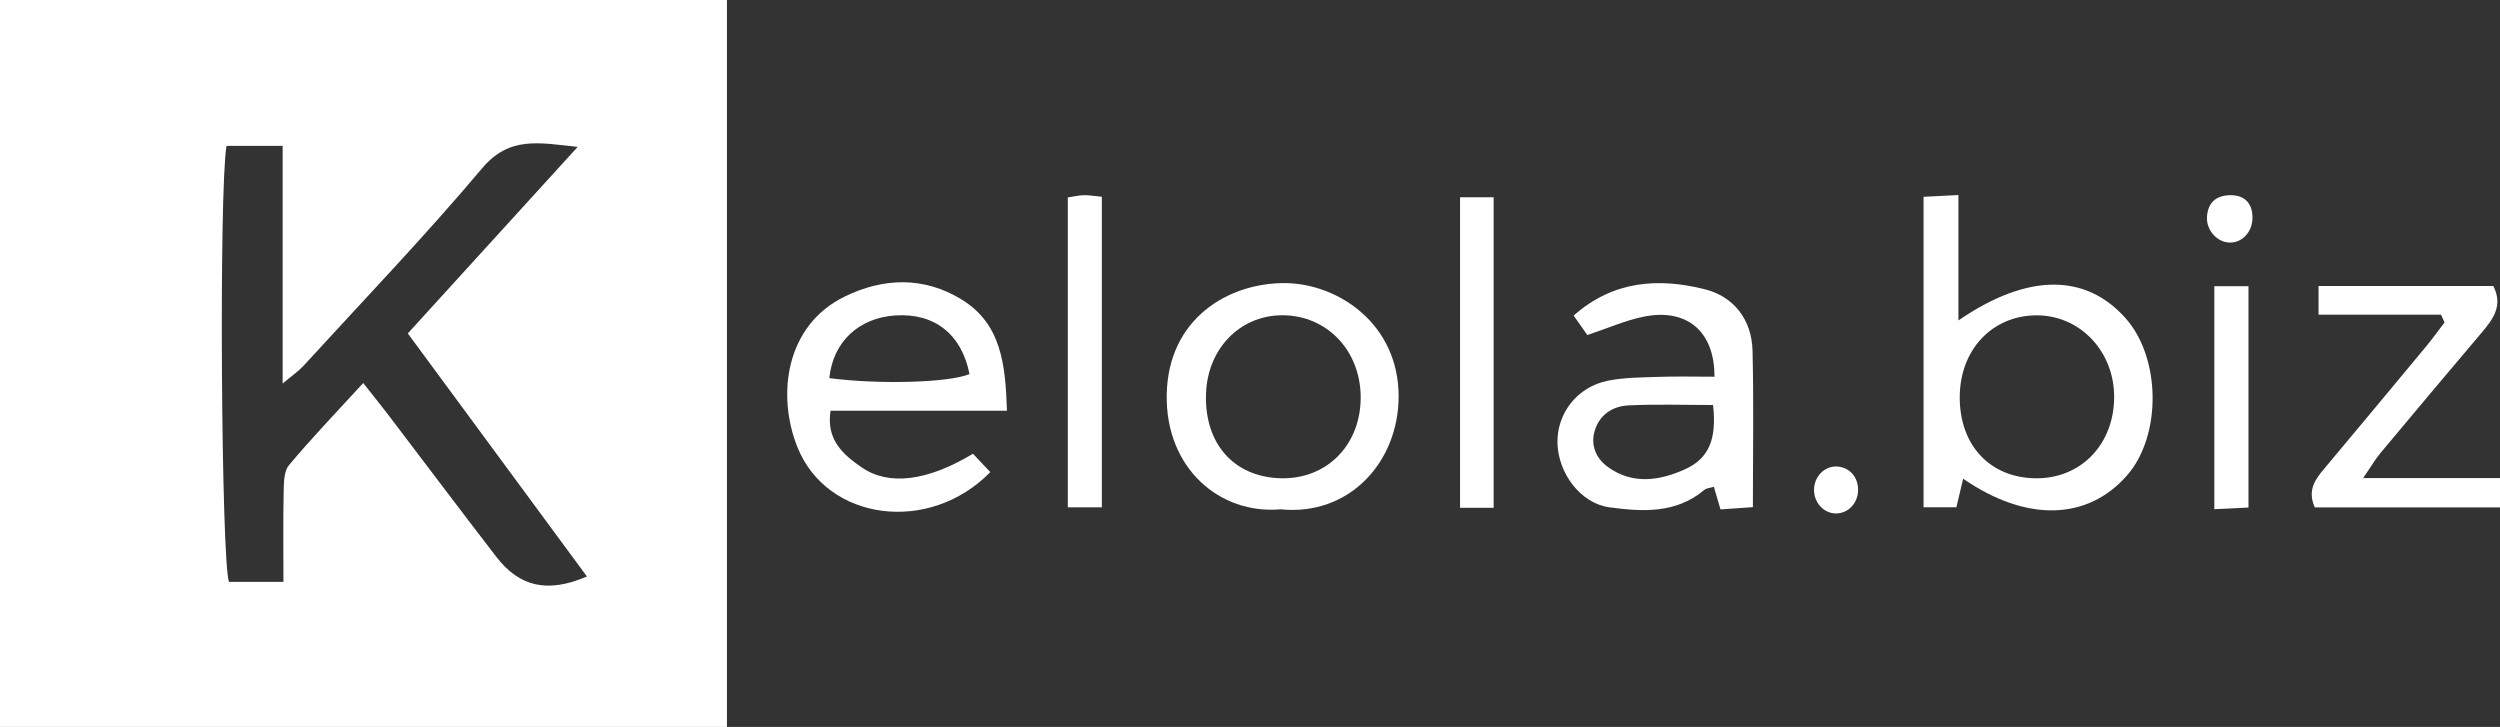 <svg width="141" height="41" viewBox="0 0 141 41" fill="none" xmlns="http://www.w3.org/2000/svg">
<rect x="0" y="0" width="141" height="41" fill="#333333" stroke="none"/>
<path fill-rule="evenodd" clip-rule="evenodd" d="M12.775 8.226H15.942V21.632C16.53 21.137 16.852 20.921 17.106 20.644C20.486 16.947 23.961 13.328 27.186 9.498C28.735 7.658 30.403 8.057 32.581 8.284C29.299 11.887 26.231 15.257 23 18.805C26.439 23.472 29.765 27.983 33.104 32.514C30.895 33.461 29.311 33.116 27.984 31.395C25.933 28.734 23.916 26.046 21.88 23.373C21.477 22.844 21.057 22.328 20.485 21.603C19.028 23.196 17.608 24.671 16.296 26.237C15.999 26.593 16.011 27.263 15.998 27.79C15.964 29.426 15.986 31.062 15.986 32.819H12.913C12.479 31.589 12.341 10.77 12.775 8.226ZM0 41H41V0H0V41Z" fill="white"/>
<path fill-rule="evenodd" clip-rule="evenodd" d="M114.799 26.975C112.223 26.939 110.52 25.109 110.529 22.39C110.539 19.736 112.342 17.807 114.834 17.785C117.274 17.764 119.214 19.768 119.238 22.335C119.263 25.035 117.372 27.012 114.799 26.975ZM110.455 18.072V11C109.672 11.04 109.103 11.069 108.489 11.1V28.611H110.339C110.479 28.021 110.594 27.536 110.722 27C114.287 29.454 117.715 29.358 119.946 26.834C121.921 24.6 121.889 20.205 119.883 17.948C117.642 15.426 114.378 15.379 110.455 18.072Z" fill="white"/>
<path fill-rule="evenodd" clip-rule="evenodd" d="M46.773 21.327C46.98 19.274 48.44 17.927 50.495 17.791C52.709 17.644 54.241 18.855 54.679 21.097C53.561 21.576 49.653 21.7 46.773 21.327ZM56.792 23.166C56.707 20.548 56.475 18.261 54.23 16.888C52.113 15.594 49.839 15.655 47.646 16.723C44.29 18.358 43.802 22.294 44.975 25.22C46.647 29.39 52.412 30.15 55.853 26.626C55.52 26.275 55.182 25.918 54.874 25.592C52.313 27.132 50.135 27.421 48.591 26.356C47.568 25.65 46.586 24.814 46.843 23.166H56.792Z" fill="white"/>
<path fill-rule="evenodd" clip-rule="evenodd" d="M95.005 26.481C93.582 27.116 92.085 27.335 90.708 26.355C90.034 25.875 89.687 25.134 89.944 24.287C90.22 23.378 90.963 22.907 91.846 22.864C93.396 22.787 94.952 22.842 96.617 22.842C96.835 24.789 96.376 25.87 95.005 26.481ZM96.141 16.311C93.558 15.669 91.005 15.806 88.754 17.798C89.038 18.202 89.293 18.564 89.527 18.897C90.673 18.515 91.675 18.065 92.725 17.856C95.104 17.381 96.708 18.652 96.696 21.247C95.577 21.247 94.566 21.22 93.557 21.255C92.595 21.288 91.615 21.286 90.678 21.474C88.959 21.819 87.815 23.304 87.841 24.961C87.869 26.688 89.146 28.396 90.781 28.614C92.639 28.863 94.531 28.976 96.127 27.628C96.248 27.527 96.449 27.521 96.663 27.455C96.785 27.875 96.896 28.253 97.035 28.73C97.651 28.687 98.22 28.648 98.863 28.603C98.863 25.558 98.915 22.668 98.843 19.782C98.799 18.026 97.786 16.72 96.141 16.311Z" fill="white"/>
<path fill-rule="evenodd" clip-rule="evenodd" d="M76.741 22.571C76.667 25.184 74.772 27.037 72.238 26.974C69.575 26.907 67.903 24.999 68.021 22.161C68.13 19.544 70.085 17.66 72.561 17.786C75.025 17.912 76.814 19.96 76.741 22.571ZM72.481 15.967C69.284 15.946 65.872 17.967 65.803 22.271C65.736 26.414 68.8 29.022 72.212 28.725C76.129 29.123 78.882 26.024 78.882 22.36C78.882 18.242 75.444 15.988 72.481 15.967Z" fill="white"/>
<path fill-rule="evenodd" clip-rule="evenodd" d="M133.283 26.963C133.738 26.299 133.971 25.895 134.265 25.542C136.162 23.268 138.067 21.001 139.981 18.742C140.622 17.984 141.182 17.227 140.623 16.132H130.766V17.749H137.673C137.74 17.894 137.807 18.039 137.874 18.184C137.519 18.647 137.179 19.123 136.806 19.572C134.916 21.851 133.02 24.125 131.119 26.395C130.602 27.012 130.111 27.626 130.555 28.618H141V26.963H133.283Z" fill="white"/>
<path fill-rule="evenodd" clip-rule="evenodd" d="M60.224 11.135V28.614H62.144V11.097C61.718 11.057 61.422 11.003 61.127 11.01C60.845 11.016 60.564 11.085 60.224 11.135Z" fill="white"/>
<path fill-rule="evenodd" clip-rule="evenodd" d="M82.347 28.639H84.241V11.126H82.347V28.639Z" fill="white"/>
<path fill-rule="evenodd" clip-rule="evenodd" d="M124.888 28.718C125.599 28.684 126.172 28.656 126.814 28.625V16.142H124.888V28.718Z" fill="white"/>
<path fill-rule="evenodd" clip-rule="evenodd" d="M125.755 11.01C124.99 11.033 124.54 11.418 124.476 12.198C124.415 12.934 124.988 13.623 125.693 13.678C126.405 13.734 127.01 13.132 127.038 12.341C127.068 11.48 126.598 10.984 125.755 11.01Z" fill="white"/>
<path fill-rule="evenodd" clip-rule="evenodd" d="M103.655 26.315C102.984 26.253 102.386 26.781 102.318 27.495C102.242 28.278 102.822 28.961 103.558 28.958C104.228 28.955 104.771 28.396 104.795 27.683C104.821 26.942 104.351 26.379 103.655 26.315Z" fill="white"/>
</svg>
